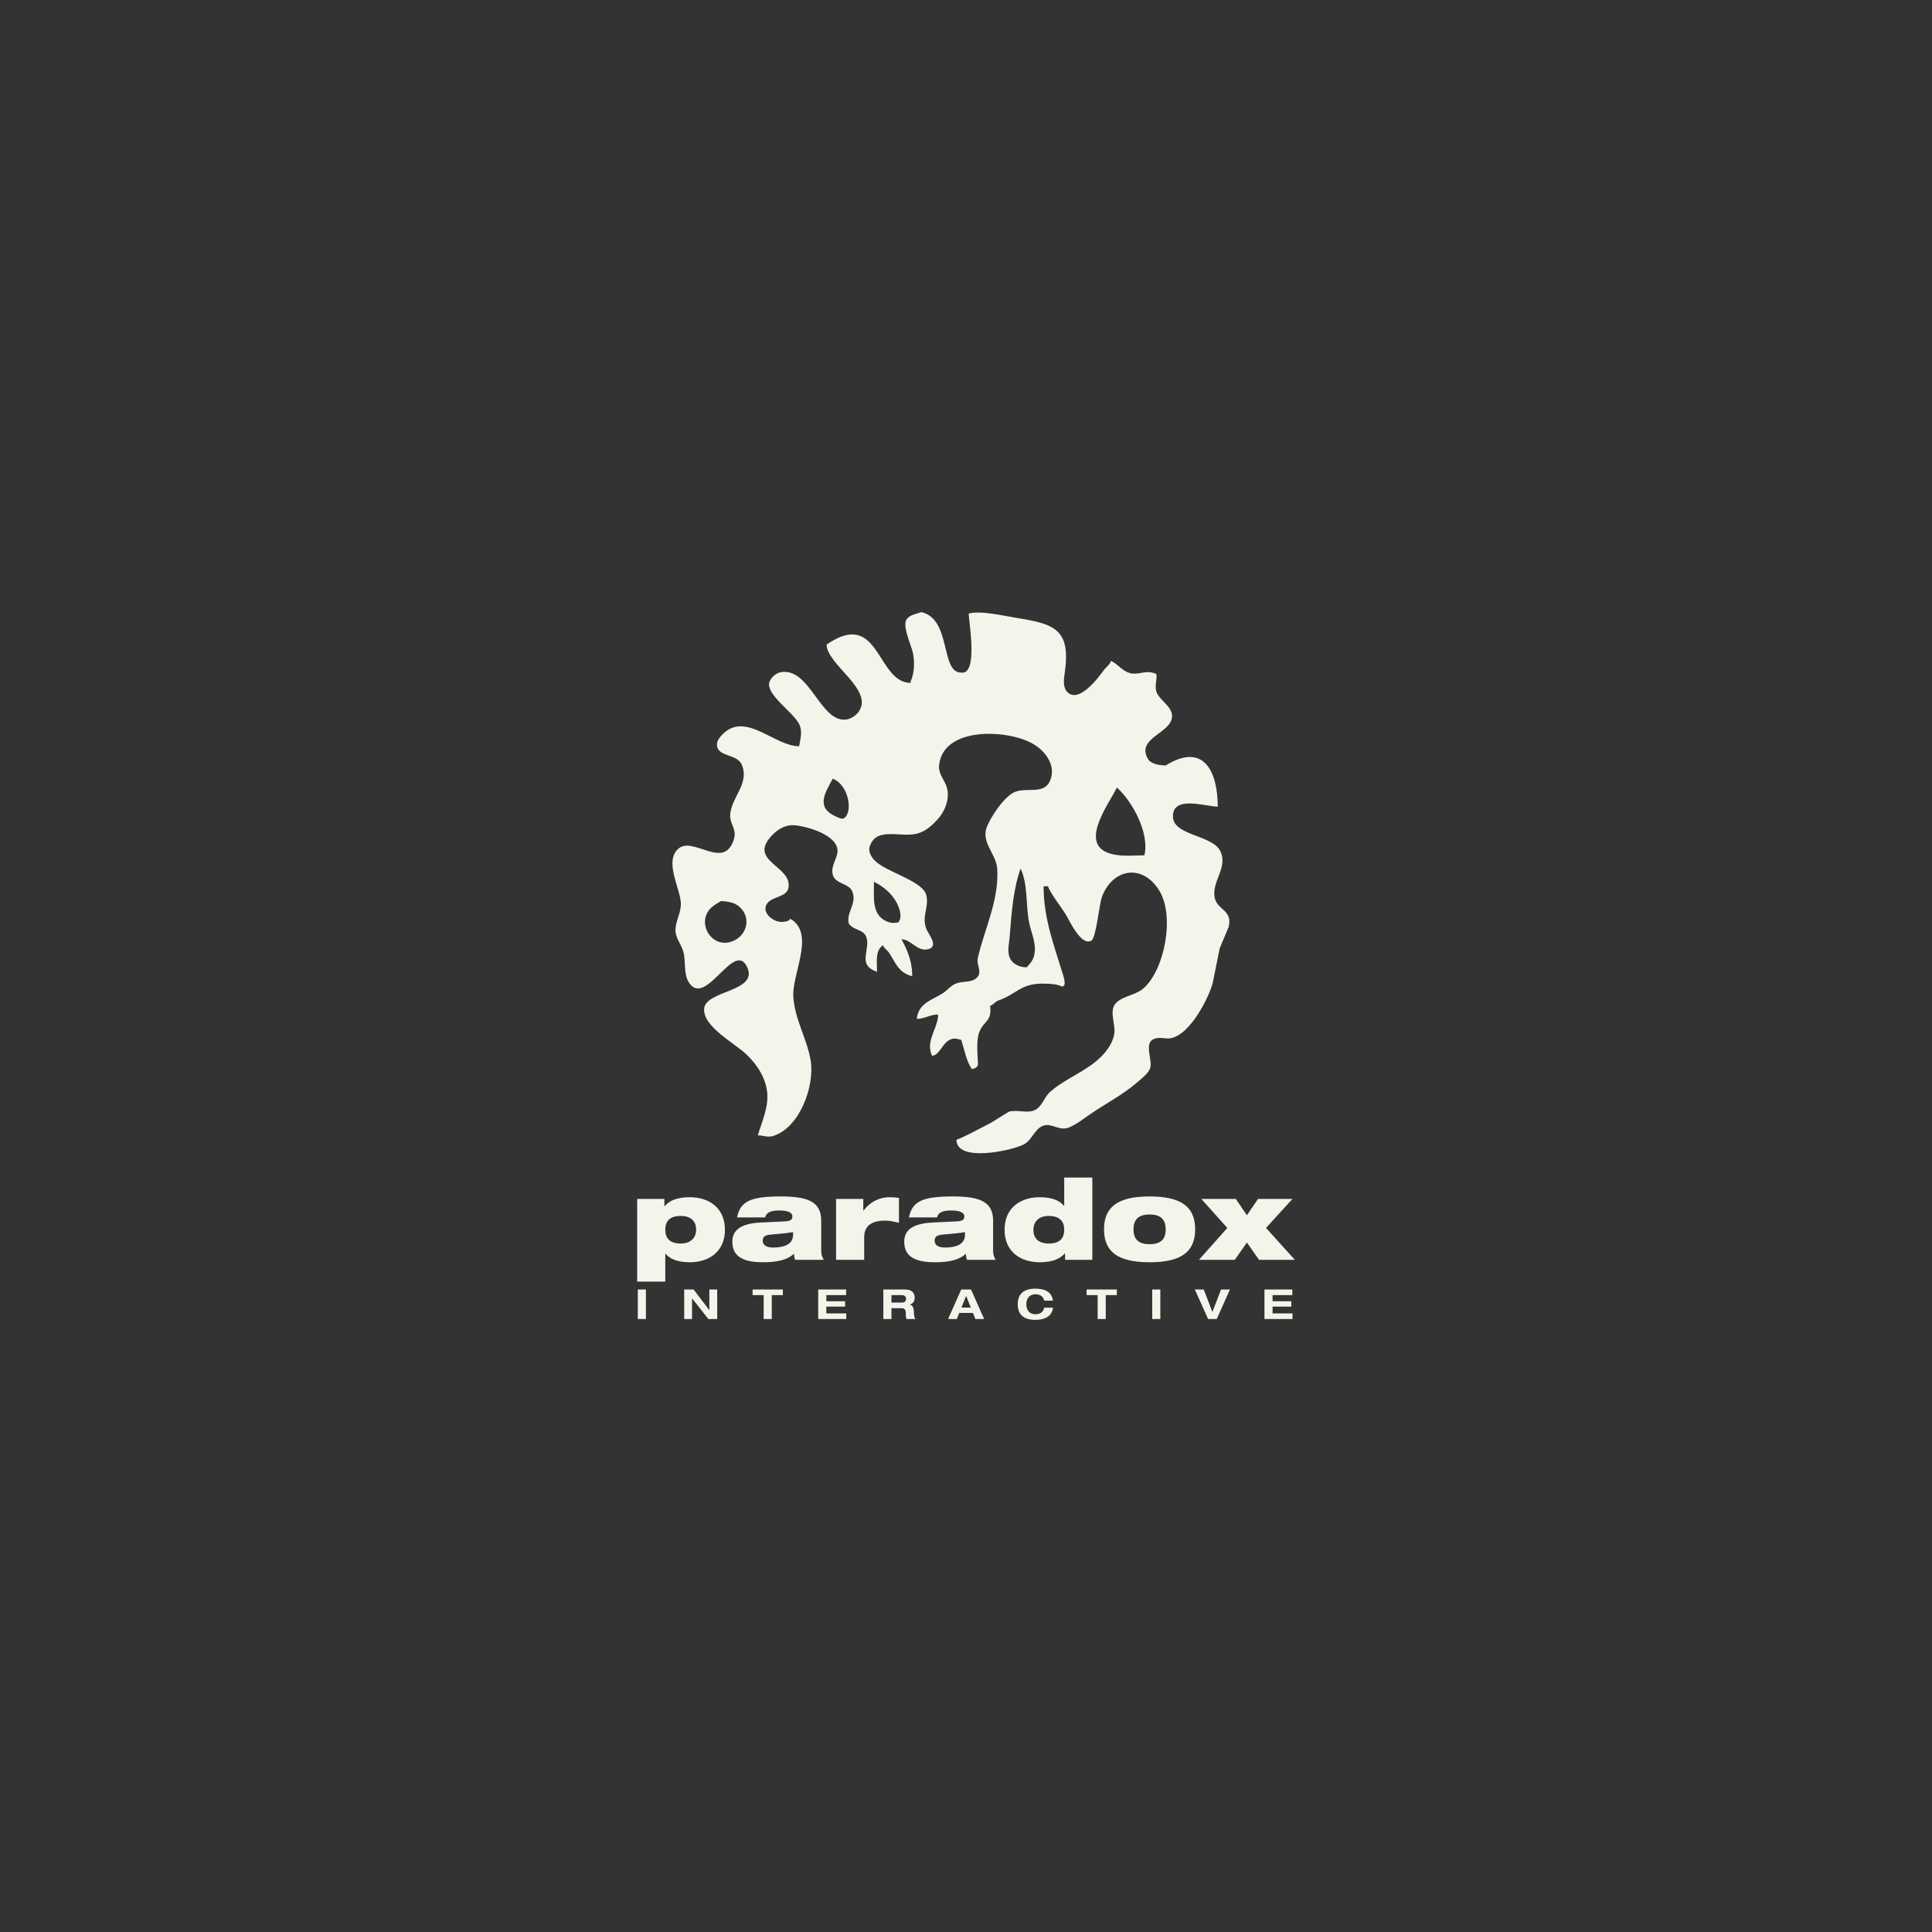 <svg width="849" height="849" viewBox="0 0 849 849" fill="none" xmlns="http://www.w3.org/2000/svg">
<rect x="0" y="0" width="849" height="849" fill="#333333" stroke="none"/>
<path d="M280.282 566.66H283.842V579.631H280.282V566.66ZM311.719 566.66H315.17V579.631H311.292L304.152 570.588H304.116V579.631H300.664V566.66H304.797L311.682 575.712H311.719V566.66ZM335.589 569.132H330.721V566.66H344.018V569.132H339.15V579.631H335.589V569.132ZM359.569 566.66H371.813V569.132H363.129V571.82H371.377V574.184H363.129V577.159H371.886V579.631H359.569V566.66ZM388.181 566.66H397.709C401.342 566.66 401.951 568.853 401.951 570.183C401.951 571.766 401.306 572.781 399.816 573.312V573.348C401.379 573.582 401.615 575.541 401.615 576.818C401.615 577.456 401.669 578.975 402.296 579.631H398.409C398.072 579.038 398.054 578.508 398.054 577.141C398.054 575.325 397.264 574.876 396.165 574.876H391.741V579.631H388.181V566.66ZM391.741 572.404H396.456C397.246 572.404 398.163 571.963 398.163 570.75C398.163 569.455 397.137 569.132 396.274 569.132H391.741V572.404ZM427.566 576.962H421.543L420.472 579.631H416.639L422.406 566.66H426.703L432.471 579.631H428.628L427.566 576.962ZM424.55 569.455L422.497 574.597H426.612L424.55 569.455ZM458.857 571.568C458.521 569.698 456.959 568.763 455.106 568.763C451.727 568.763 451.009 571.388 451.009 573.15C451.009 574.912 451.727 577.528 455.106 577.528C456.832 577.528 458.503 576.71 458.857 574.651H462.727C462.291 578.436 459.148 580 454.979 580C450.201 580 447.231 577.959 447.231 573.15C447.231 568.332 450.201 566.291 454.979 566.291C458.14 566.291 462.163 567.091 462.69 571.568H458.857ZM482.355 569.132H477.487V566.66H490.785V569.132H485.916V579.631H482.355V569.132ZM506.335 566.66H509.896V579.631H506.335V566.66ZM525.065 566.66H528.979L532.776 576.548L536.582 566.66H540.488L534.675 579.631H530.887L525.065 566.66ZM555.657 566.66H567.91V569.132H559.217V571.82H567.465V574.184H559.217V577.159H567.983V579.631H555.657V566.66ZM280 526.845H291.963V530.027H292.062C294.288 527.483 297.694 526.108 303.18 526.108C311.192 526.108 318.558 530.468 318.558 540.401C318.558 550.335 311.192 554.686 303.18 554.686C298.139 554.686 294.579 553.463 292.453 550.919H292.353V563.199H280V526.845ZM299.175 546.46C303.625 546.46 305.905 543.826 305.905 540.401C305.905 536.877 303.925 534.333 299.129 534.333C294.379 534.333 292.353 536.581 292.353 540.401C292.353 544.168 294.379 546.46 299.175 546.46ZM323.899 534.972C324.635 531.295 326.17 529.048 329.231 527.627C332.256 526.261 336.752 525.766 343.274 525.766C355.881 525.766 360.877 528.553 360.877 536.536V549.454C360.877 551.503 361.422 552.726 362.012 553.607H349.359C349.105 552.825 348.96 551.944 348.914 550.964C346.144 553.508 341.938 554.686 335.362 554.686C327.06 554.686 321.819 552.483 321.819 545.633C321.819 540.743 325.334 537.606 334.472 537.219L344.909 536.725C347.379 536.581 348.215 535.997 348.215 534.522C348.215 532.76 345.998 531.933 342.483 531.933C339.668 531.933 336.852 532.374 336.252 534.972H323.899ZM348.515 541.426C346.444 541.867 342.928 542.163 338.532 542.55C336.252 542.748 335.171 543.485 335.171 545.193C335.171 547.054 336.697 548.222 339.767 548.222C343.918 548.222 348.515 547.197 348.515 542.604V541.426ZM367.398 526.845H379.361V531.978H379.461C382.676 527.825 386.728 526.108 390.978 526.108C392.314 526.108 393.703 526.207 395.039 526.405V537.363C392.859 536.824 391.033 536.383 388.853 536.383C384.457 536.383 379.761 537.803 379.761 543.575V553.607H367.398V526.845ZM399.435 534.972C400.18 531.295 401.706 529.048 404.776 527.627C407.791 526.261 412.288 525.766 418.818 525.766C431.417 525.766 436.413 528.553 436.413 536.536V549.454C436.413 551.503 436.958 552.726 437.548 553.607H424.895C424.65 552.825 424.495 551.944 424.45 550.964C421.68 553.508 417.483 554.686 410.907 554.686C402.596 554.686 397.355 552.483 397.355 545.633C397.355 540.743 400.87 537.606 410.017 537.219L420.444 536.725C422.915 536.581 423.76 535.997 423.76 534.522C423.76 532.76 421.534 531.933 418.019 531.933C415.203 531.933 412.388 532.374 411.797 534.972H399.435ZM424.05 541.426C421.979 541.867 418.464 542.163 414.068 542.55C411.797 542.748 410.707 543.485 410.707 545.193C410.707 547.054 412.242 548.222 415.303 548.222C419.454 548.222 424.05 547.197 424.05 542.604V541.426ZM468.049 550.766H467.959C465.733 553.31 462.318 554.686 456.832 554.686C448.82 554.686 441.454 550.335 441.454 540.401C441.454 530.468 448.82 526.108 456.832 526.108C461.873 526.108 465.433 527.331 467.559 529.875H467.659V517.451H480.012V553.607H468.049V550.766ZM460.837 534.333C456.387 534.333 454.116 536.976 454.116 540.401C454.116 543.916 456.087 546.46 460.883 546.46C465.633 546.46 467.659 544.213 467.659 540.401C467.659 536.635 465.633 534.333 460.837 534.333ZM505.181 525.766C519.124 525.766 525.201 530.369 525.201 540.204C525.201 550.083 519.124 554.686 505.181 554.686C491.239 554.686 485.153 550.083 485.153 540.204C485.153 530.369 491.239 525.766 505.181 525.766ZM505.181 546.757C510.168 546.757 512.248 544.51 512.248 540.204C512.248 535.997 510.168 533.695 505.181 533.695C500.231 533.695 498.106 535.997 498.106 540.204C498.106 544.51 500.231 546.757 505.181 546.757ZM526.881 553.607L539.343 539.61L527.917 526.845H543.049L547.945 534.037L552.832 526.845H567.965L556.347 539.61L569 553.607H553.277L547.945 546.029L542.604 553.607H526.881ZM533.784 394.484C532.322 387.4 539.77 381.261 536.246 374.015C532.749 366.877 515.718 367.228 515.455 359.012C515.109 349.411 529.216 354.301 535.129 354.49C535.129 339.109 529.016 325.975 512.303 336.358C509.496 336.358 505.672 335.792 504.337 333.32C499.341 324.231 514.628 322.29 515.046 314.945C515.273 310.693 510.023 307.996 508.397 304.544C507.28 302.234 508.261 299.295 508.261 296.84C508.261 295.816 507.053 295.78 506.235 295.573C503.083 294.773 500.149 296.562 496.907 295.879C493.31 295.105 491.339 291.851 488.132 290.377C488.132 291.689 485.843 293.397 485.089 294.467C482.728 297.703 474.262 309.156 469.103 304.185C467.077 302.234 467.414 298.791 467.822 296.166C470.792 276.326 463.471 274.169 445.859 271.391C441.581 270.69 430.672 268.137 425.685 269.647C425.685 273.054 430.036 296.795 422.325 295.555C413.16 295.555 418.174 271.985 404.876 269C402.687 269.791 399.798 270.124 398.372 272.191C396.483 274.915 400.234 283.212 401.061 286.422C402.06 290.476 401.851 295.906 400.171 299.438V300.086C385.129 300.086 386.664 267.094 363.257 283.248C363.257 292.076 384.493 303.25 377.199 312.941C375.955 314.559 373.884 315.925 371.822 316.204C360.432 317.552 355.917 293.227 343.192 295.384C341.112 295.735 339.268 297.344 338.378 299.106C335.38 304.85 349.468 313.228 351.512 318.946C352.629 322.065 351.648 324.924 351.167 327.935C340.44 327.935 327.832 312.716 317.85 322.38C316.269 323.872 314.562 325.957 315.179 328.277C316.206 332.313 323.463 331.63 325.67 335.423C325.752 335.585 325.825 335.729 325.906 335.9C329.685 344.395 320.992 350.669 320.874 358.382C320.784 362.221 323.799 364.387 322.564 368.612C318.295 383.005 304.488 366.958 297.921 373.107C291.999 378.627 298.739 390.097 299.175 396.597C299.447 400.84 297.113 404.031 296.849 408.184C296.577 411.969 299.329 414.8 300.274 418.153C301.536 422.747 300.201 427.835 302.772 431.808C310.193 443.18 322.845 412.274 328.468 425.291C333.01 435.836 309.993 435.26 309.43 443.252C308.848 451.199 322.845 458.354 328.159 463.478C332.828 467.982 336.525 473.753 337.151 480.226C337.751 486.689 334.699 493.243 333.028 498.915C335.398 498.915 337.124 499.931 339.622 499.221C351.294 495.796 358.143 477.331 356.226 465.924C354.582 456.314 349.268 448.07 348.624 438.02C347.979 428.132 357.725 411.519 348.387 404.444C347.979 404.202 347.552 403.95 347.134 403.716C347.134 404.75 344.899 405.092 343.764 405.128C341.72 405.191 340.094 404.4 338.705 403.339C336.688 401.766 335.507 399.365 337.124 397.046C339.377 393.792 345.744 394.421 346.498 390.016C348.124 380.281 327.514 378.375 339.976 366.365C342.293 364.127 345.517 362.356 349.096 362.643C354.882 363.093 368.815 367.174 368.025 374.51C367.653 377.827 364.828 380.946 366.045 384.668C367.299 388.533 373.021 388.084 374.529 391.724C376.573 396.669 372.412 400.327 372.812 404.921C372.903 406.081 373.421 406.503 374.311 407.195C376.073 408.544 379.452 409.011 380.487 411.259C383.085 416.985 376.082 423.943 385.41 427.026C385.41 422.963 384.475 417.479 388.09 415.367C388.09 416.347 390.088 417.704 390.688 418.648C393.631 423.197 394.857 427.467 400.843 428.977C401.061 420.365 396.138 413.002 396.138 412.769C400.443 412.769 403.068 418.387 407.937 417.102C412.397 415.915 408.445 411.016 407.41 408.957C404.458 403.078 408.7 398.314 406.901 392.884C405.003 387.14 389.462 383.076 384.693 378.447C383.085 376.919 381.396 374.393 382.186 371.992C385.111 362.994 395.847 368.361 403.341 366.239C406.847 365.214 409.499 362.814 412.006 360.099C415.449 356.315 417.856 350.139 415.703 344.997C414.422 341.932 412.179 339.621 412.724 335.774C414.985 319.584 441.463 320.483 453.008 326.362C458.903 329.355 464.489 336.214 461.382 343.217C458.612 349.366 451.136 345.788 445.859 348.071C441.199 350.058 435.105 359.344 433.551 363.731C431.208 370.32 437.766 375.292 438.22 381.692C439.11 395.689 432.461 408.553 429.655 421.174C429.119 423.493 431.19 426.622 429.945 428.743C427.911 432.15 423.678 430.892 420.281 432.141C417.647 433.112 416.457 435.144 414.15 436.573C409.208 439.593 403.513 441.05 402.868 447.756C405.984 447.756 408.273 446.093 411.588 445.805C412.061 445.76 412.251 446.057 412.26 446.443C412.251 446.677 412.197 446.875 412.179 447.082C411.407 452.907 406.765 457.842 409.581 463.928C413.75 463.928 414.731 454.309 421.661 456.817C422.479 456.817 422.379 456.862 422.588 457.563C424.005 462.04 424.577 465.879 427.021 469.771C427.693 469.771 429.845 469.169 429.773 467.452C429.591 463.326 428.937 457.087 430.345 453.563C432.38 448.331 436.031 449.005 435.086 441.922C436.158 441.922 437.421 440.097 438.593 439.71C447.067 436.78 448.475 431.916 459.239 432.258C461.836 432.321 464.471 432.456 466.641 433.507C468.531 433.507 467.813 430.613 467.141 428.356C463.362 415.978 458.594 403.734 458.594 389.468H460.601C460.601 391.068 466.987 399.635 468.213 401.631C469.812 404.157 474.998 415.933 479.585 413.353C481.729 412.113 483.009 397.325 484.263 394.062C488.814 381.944 501.666 379.274 509.214 391.005C516.372 402.089 511.958 425.489 502.802 434.074C499.196 437.382 494.109 437.4 490.657 440.519C487.051 443.764 490.285 449.877 489.695 454.156C489.131 458.112 486.479 461.842 483.536 464.692C476.951 471.021 468.231 473.87 461.519 479.767C458.666 482.248 458.04 486.375 454.561 487.903C451.136 489.368 446.922 487.489 443.352 488.523C440.754 490.15 438.138 491.768 435.504 493.386C430.672 495.876 422.888 500.084 420.308 500.848C420.308 511.015 444.86 505.594 449.91 502.897C453.498 500.982 454.561 496.317 458.112 494.807C461.891 493.171 465.206 496.991 469.285 495.607C473.063 494.258 476.606 491.238 479.948 489.035C486.379 484.712 493.31 481.071 499.305 475.992C501.339 474.23 504.537 471.821 505.409 469.42C506.962 465.132 500.104 454.552 512.257 456.296C521.686 457.545 531.069 438.793 532.876 432.141C533.93 427.017 534.956 421.848 535.992 416.706C537.309 413.614 538.58 410.521 539.897 407.411C541.796 399.77 534.911 400.022 533.784 394.484ZM320.275 414.117C312.727 415.681 307.44 407.105 310.837 401.073C312.264 398.511 314.462 397.361 316.923 395.931C319.902 396.192 322.464 396.471 324.644 398.251C330.939 403.42 327.868 412.517 320.275 414.117ZM370.641 359.677C369.96 360.009 368.661 359.389 367.907 359.075C358.315 355.056 362.276 348.925 365.945 342.192C373.303 345.087 374.938 357.6 370.641 359.677ZM384.057 387.517C392.922 391.805 395.983 399.249 395.684 403.024C395.593 404.238 394.848 405.272 394.848 405.272C394.848 405.272 392.568 406.063 390.061 405.074C382.94 402.242 384.057 394.709 384.057 387.517ZM454.679 418.531C454.307 421.569 453.18 422.9 451.191 425.084C447.758 425.084 444.569 423.448 443.552 420.41C442.607 417.668 443.47 414.234 443.706 411.474C444.479 401.667 445.232 390.52 448.511 381.692C451.809 388.92 450.655 397.379 452.272 405.559C453.089 409.721 455.233 413.812 454.679 418.531ZM502.883 375.867C498.369 375.867 493.982 376.388 489.531 375.516C472.727 372.217 487.206 353.555 490.803 346.067C497.652 352.225 505.245 366.104 502.883 375.867Z" fill="#F5F4EB"/>
</svg>
